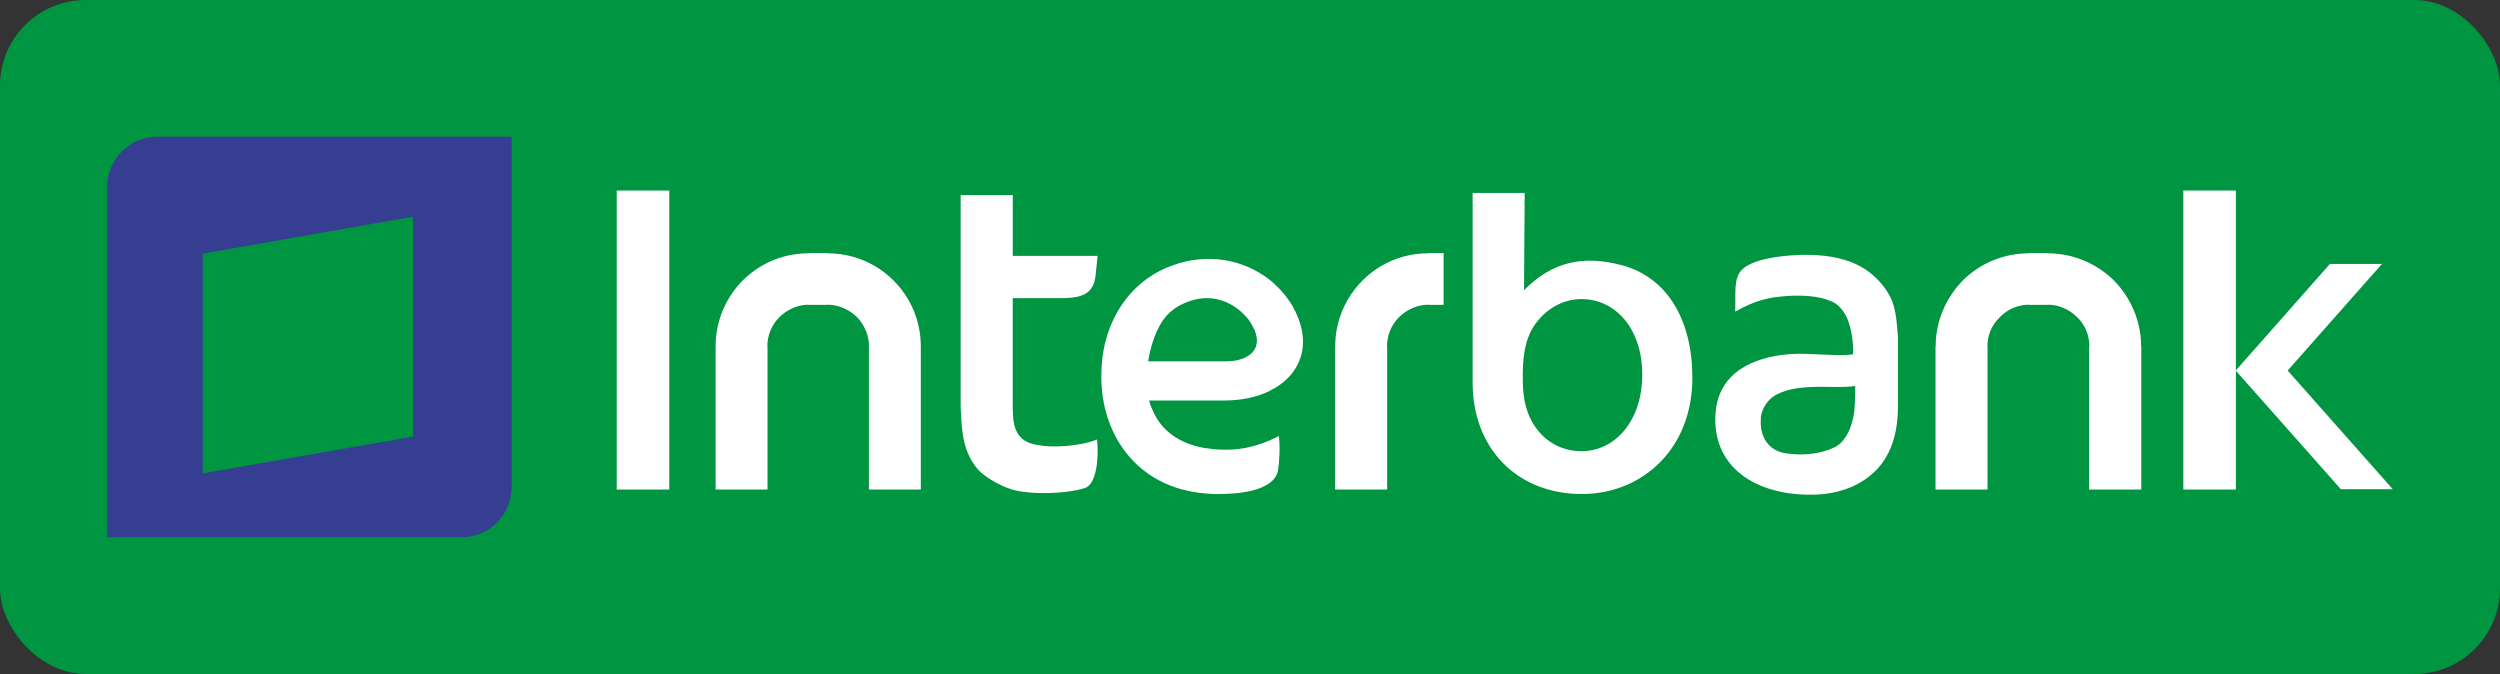 <?xml version="1.0" encoding="UTF-8"?>
<svg id="Capa_2" xmlns="http://www.w3.org/2000/svg" viewBox="0 0 1298.27 350">
  <rect x="0" y="0" width="1298.27" height="350" fill="#333333" stroke="none"/>
  <defs>
    <style>
      .cls-1 {
        fill: #fff;
      }

      .cls-1, .cls-2 {
        fill-rule: evenodd;
      }

      .cls-2 {
        fill: #353e90;
      }

      .cls-3 {
        fill: #009540;
      }
    </style>
  </defs>
  <g id="Capa_1-2" data-name="Capa_1">
    <g>
      <rect class="cls-3" width="1298.27" height="350" rx="44.47" ry="44.47"/>
      <path class="cls-2" d="M55.67,279.01h184.08c14.31,0,25.95-11.72,25.95-26.04V70.99H81.63c-14.23,0-25.96,11.72-25.96,26.04v181.98h0ZM105.27,245.82l109.24-19.09v-114.2l-109.24,19.18v114.11h0Z"/>
      <path class="cls-1" d="M821.33,155.32c17.43,0,31.5,15.16,31.5,39.2s-14.07,39.77-31.5,39.77c-9.39,0-17.41-3.96-23.11-11.3-5.69-7.56-7.35-15.73-7.43-25.32-.17-11.3.82-20.73,5.83-28.45,5.96-8.78,14.91-13.9,24.71-13.9h0ZM791.78,100.21l-.34,50.5c14.57-14.82,30.83-18.42,51.14-12.89,22.89,6.26,35.96,27.71,36.27,57.18.59,37.67-25.69,61.27-56.76,61.53-34.08.34-57.6-23.61-57.34-58.45v-97.88h27.03ZM741.78,131.37h7.89v26.95h-7.89v-.08c-5.84,0-11.2,2.53-15.24,6.46-3.86,3.84-6.26,9.2-6.26,15.17h.09v74.36h-27.03v-74.36h.04c0-13.4,5.46-25.48,14.32-34.35,8.74-8.7,20.7-13.98,34.09-13.98v-.17h0ZM635.85,208h-39.09c.34,1.42.76,2.77,1.35,3.91,4.69,12.26,15.07,18.5,27.04,20.69h.08c1.6.25,3.37.5,5.05.67,1.58.17,3.34.25,4.98.25h0c12.76.34,22.64-3.85,28.81-7.06.84,5.21.25,14.4-.39,17.86-2.27,11.37-22.71,12.21-30.23,12.21v.08c-2.35,0-4.69-.08-7.13-.33-2.44-.17-4.78-.47-7.17-.93h0c-31.42-5.58-48.41-32.73-47.15-62.68v-.51h0c.82-25.2,14.91-47.67,39.25-55.1h.08l.42-.17.08-.08c19.51-5.79,37.45-.33,49.49,10.13,2.24,2.11,4.42,4.35,6.26,6.68,1.85,2.44,3.62,4.94,4.88,7.72l.17.25h0c2.76,5.79,4.03,10.95,4.03,15.92,0,6.09-2.03,11.45-5.38,15.98-3.12,4.01-7.05,7.1-11.79,9.37v.08c-7.05,3.54-15.58,5.04-23.65,5.04h0ZM596.25,187.63h40.77c9.07,0,19.52-4.61,14.32-16.65l-.17-.25h0c-.59-1.26-1.26-2.52-2.1-3.75-.81-1.35-2.07-2.69-3.33-3.93-6.63-6.64-16.65-10.47-27.54-6.8v-.08l-.34.16h0c-1.83.65-3.6,1.41-5.2,2.25-1.6.84-3.12,1.94-4.52,3.12-5.77,4.69-10.05,14.4-11.9,25.94h0ZM525.93,101.31v31.58h44.04l-1.01,10.11c-1.01,8.99-6.12,11.55-16.26,11.81h-26.78v57.35h0c.08,1.68.17,5.62.5,7.13,1.77,8.94,6.92,11.37,15.33,12.21,8.19,1.09,21.58-.5,27.96-3.27,1.01,9.82-.34,22.89-5.96,25.06-5.44,2.07-16.59,3-24.28,2.74-3.6-.08-7.47-.42-11.2-1.15-6.32-1.18-15.5-6.12-19.96-10.56-8.36-9.46-8.84-20.26-9.35-31.5l-.08-.67v-110.85h27.03ZM419.99,131.37h9.71v.17c13.43,0,25.58,5.36,34.25,14.06,8.82,8.78,14.23,20.86,14.23,34.26h0v74.36h-26.95v-74.36h.08c-.08-5.97-2.53-11.33-6.34-15.25-3.93-3.85-9.49-6.38-15.28-6.38v.08h-9.71v-.08c-5.83,0-11.2,2.53-15.24,6.46-3.82,3.84-6.26,9.2-6.26,15.17h.09v74.36h-26.95v-74.36h0c0-13.4,5.41-25.48,14.22-34.35,8.78-8.7,20.74-13.98,34.13-13.98v-.17h0ZM320.27,98.95h27.29v155.28h-27.29V98.95h0ZM1053.77,131.37h9.63v.17c13.31,0,25.45,5.36,34.34,14.06,8.61,8.78,14.17,20.86,14.17,34.26h.09v74.36h-27.13v-74.36h.16c0-5.97-2.33-11.33-6.46-15.25-3.93-3.85-9.2-6.38-15.16-6.38v.08h-9.71v-.08c-5.96,0-11.29,2.53-15.14,6.46-4.04,3.84-6.48,9.2-6.48,15.17h.08v74.36h-27.03v-74.36h.08c0-13.4,5.53-25.48,14.23-34.35,8.82-8.7,20.95-13.98,34.26-13.98v-.17h.08ZM1133.82,98.95h27.29v155.28h-27.29V98.95h0ZM1236.97,137.08h-27.03l-48.91,55.35,54.6,61.62h26.97l-54.59-61.62,48.96-55.35h0ZM963.43,201.02v-.56c-6.29.82-12.47.4-17.77.4-10.36.08-16.31.93-22.08,3.54-5.54,2.44-8.48,7.6-9.15,12.13h0v.84h0c-.75,9.63,4.19,16.76,12.97,18.02h.24v.08c10.49,1.43,18.6-.25,24.73-3.03,4.84-2.19,8.27-7.77,9.87-14.91,1.18-4.52,1.09-11.29,1.18-16.51h0ZM930.17,132.64c13.5-1.01,29.39.17,40.45,8.61,4.27,3.34,8.15,7.3,11.16,13.22,3.04,6.21,3.25,13.89,3.84,20.52v36.03c0,17.73-5.67,33.53-23.69,41.68-5.87,2.53-12.46,4.01-19.86,4.18-30.48.75-53.49-14.65-51.13-42.7,1.51-20.17,18.85-28.89,38.99-30.32,9.57-.67,26.3,1.44,32.34.08.42-6.16-1.09-14.14-2.95-18.47-1.67-3.69-4.48-7.9-9.35-9.39-6.13-2.57-14.91-2.83-21.96-2.36-9.21.67-16.22,2.02-26.89,8.14l.08-10.47c0-3.18.42-7.05,2.1-9.72,4.04-6.45,18.36-8.45,26.87-9.04h0Z"/>
    </g>
  </g>
</svg>